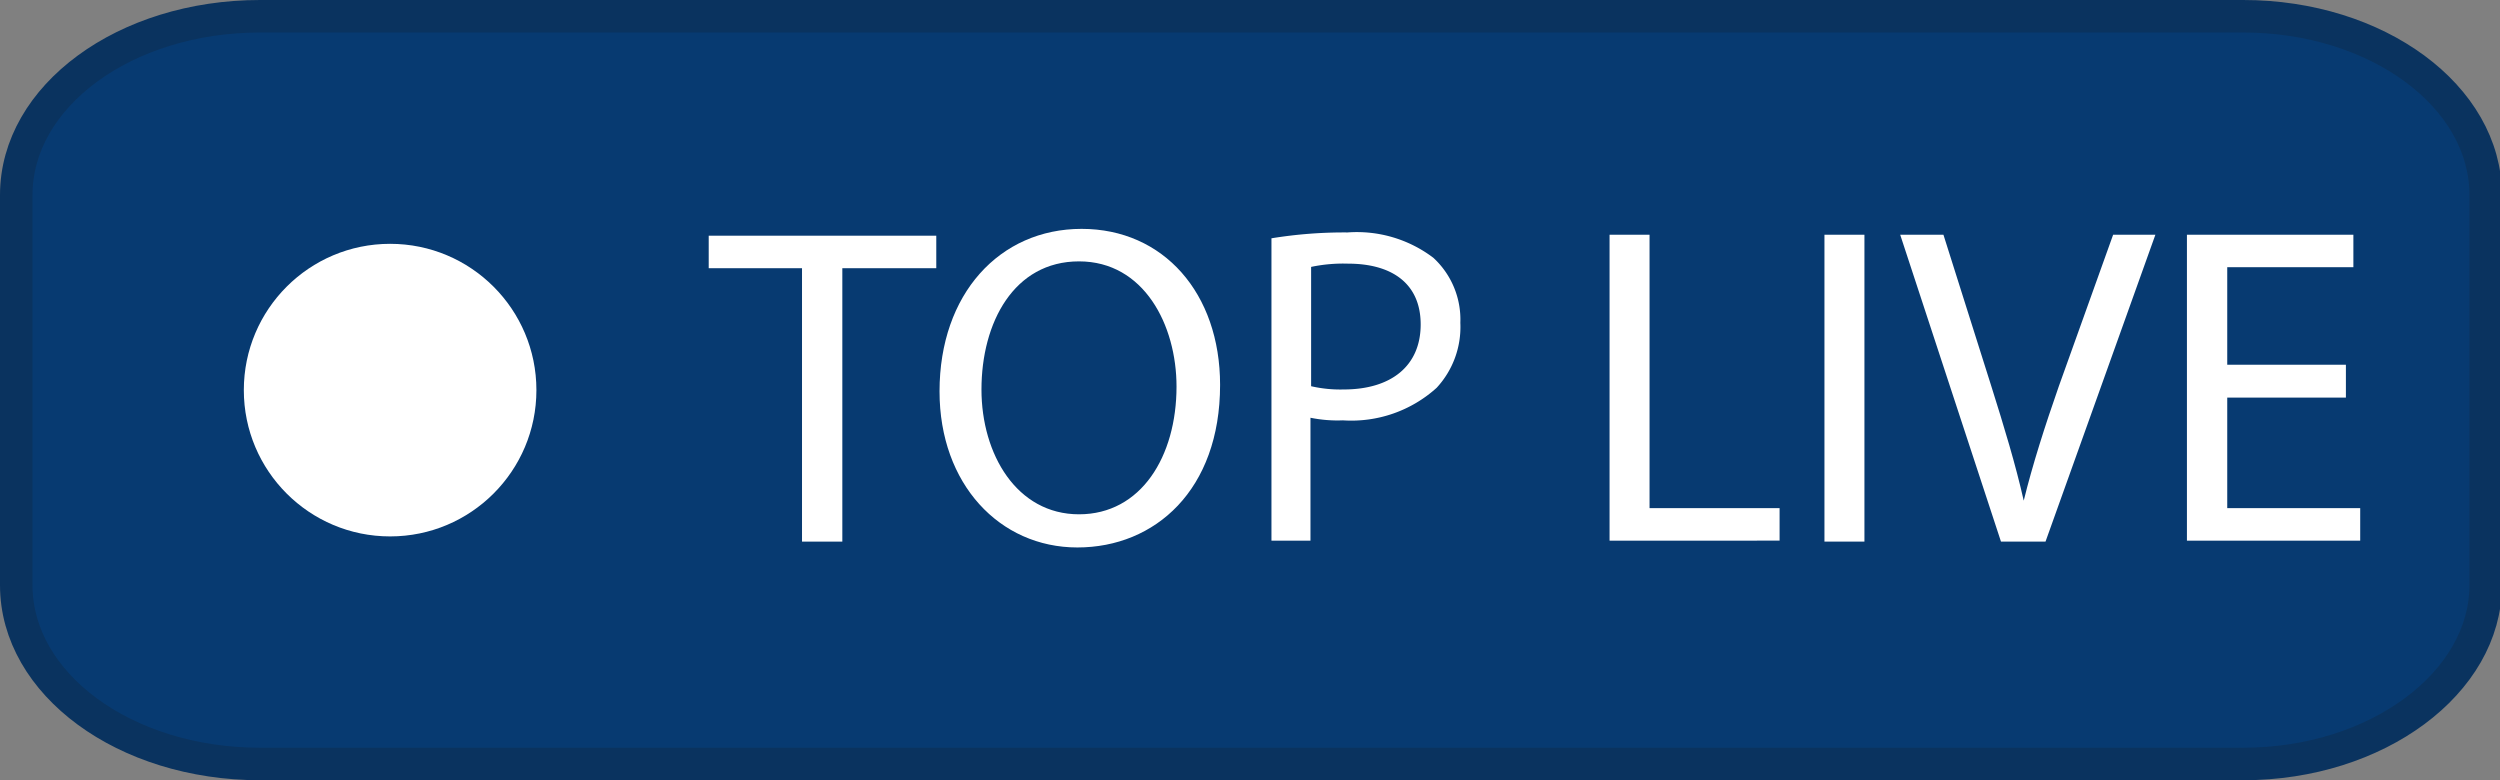 <svg id="fb9152d3-e52f-4f2b-ae67-e3cc64735792" data-name="Слой 1" xmlns="http://www.w3.org/2000/svg" viewBox="0 0 76.9 24"><rect x="0" y="0" width="76.9" height="24" fill="#808080" stroke="none"/><defs><style>.fa55d9b8-a9d3-4ca3-b9de-6e7d851addae{fill:#073a71;}.b293a8f6-d2c2-4ebf-a9cc-94411f4e5ee2{fill:#fff;}.fa20c33c-3500-4b0b-b65a-d7c75acb53d0{fill:none;stroke:#0a335f;}</style></defs><path class="fa55d9b8-a9d3-4ca3-b9de-6e7d851addae" d="M8,1h61c4.12,0,7.46,2.46,7.46,5.5v12c0,3-3.34,5.5-7.46,5.5H8C3.84,24,.5,21.54.5,18.5V6.5C.5,3.46,3.84,1,8,1Z" transform="translate(0 -0.5)"/><circle class="b293a8f6-d2c2-4ebf-a9cc-94411f4e5ee2" cx="12" cy="12" r="4.5"/><path class="fa20c33c-3500-4b0b-b65a-d7c75acb53d0" d="M8,1h61c4.12,0,7.46,2.46,7.46,5.5v12c0,3-3.34,5.5-7.46,5.5H8C3.84,24,.5,21.54.5,18.5V6.5C.5,3.46,3.84,1,8,1Z" transform="translate(0 -0.5)"/><path class="b293a8f6-d2c2-4ebf-a9cc-94411f4e5ee2" d="M24.67,8.75H21.8v-1h7v1H25.91v8.41H24.67Z" transform="translate(0 -0.5)"/><path class="b293a8f6-d2c2-4ebf-a9cc-94411f4e5ee2" d="M37.53,12.34c0,3.23-2,5-4.39,5s-4.24-1.95-4.24-4.8c0-3,1.85-5,4.37-5S37.53,9.52,37.53,12.34Zm-7.34.14c0,2,1.09,3.84,3,3.84s3-1.78,3-3.93c0-1.89-1-3.85-3-3.85S30.19,10.42,30.19,12.48Z" transform="translate(0 -0.5)"/><path class="b293a8f6-d2c2-4ebf-a9cc-94411f4e5ee2" d="M39.11,7.83a13.89,13.89,0,0,1,2.34-.18,3.89,3.89,0,0,1,2.64.78,2.58,2.58,0,0,1,.83,2,2.75,2.75,0,0,1-.73,2,3.91,3.91,0,0,1-2.88,1,4.18,4.18,0,0,1-1-.08v3.78H39.11Zm1.22,4.55a4,4,0,0,0,1,.1c1.47,0,2.37-.73,2.37-2s-.9-1.87-2.23-1.87a4.78,4.78,0,0,0-1.14.1Z" transform="translate(0 -0.5)"/><path class="b293a8f6-d2c2-4ebf-a9cc-94411f4e5ee2" d="M49.51,7.72h1.23v8.41h4v1H49.51Z" transform="translate(0 -0.5)"/><path class="b293a8f6-d2c2-4ebf-a9cc-94411f4e5ee2" d="M57.35,7.72v9.44H56.12V7.72Z" transform="translate(0 -0.5)"/><path class="b293a8f6-d2c2-4ebf-a9cc-94411f4e5ee2" d="M61.55,17.16l-3.1-9.44h1.33l1.47,4.65c.4,1.27.75,2.42,1,3.53h0c.27-1.1.65-2.29,1.08-3.52L65,7.72h1.3l-3.38,9.44Z" transform="translate(0 -0.5)"/><path class="b293a8f6-d2c2-4ebf-a9cc-94411f4e5ee2" d="M72.16,12.73H68.51v3.4H72.6v1H67.27V7.72h5.12v1H68.51v3h3.65Z" transform="translate(0 -0.5)"/></svg>